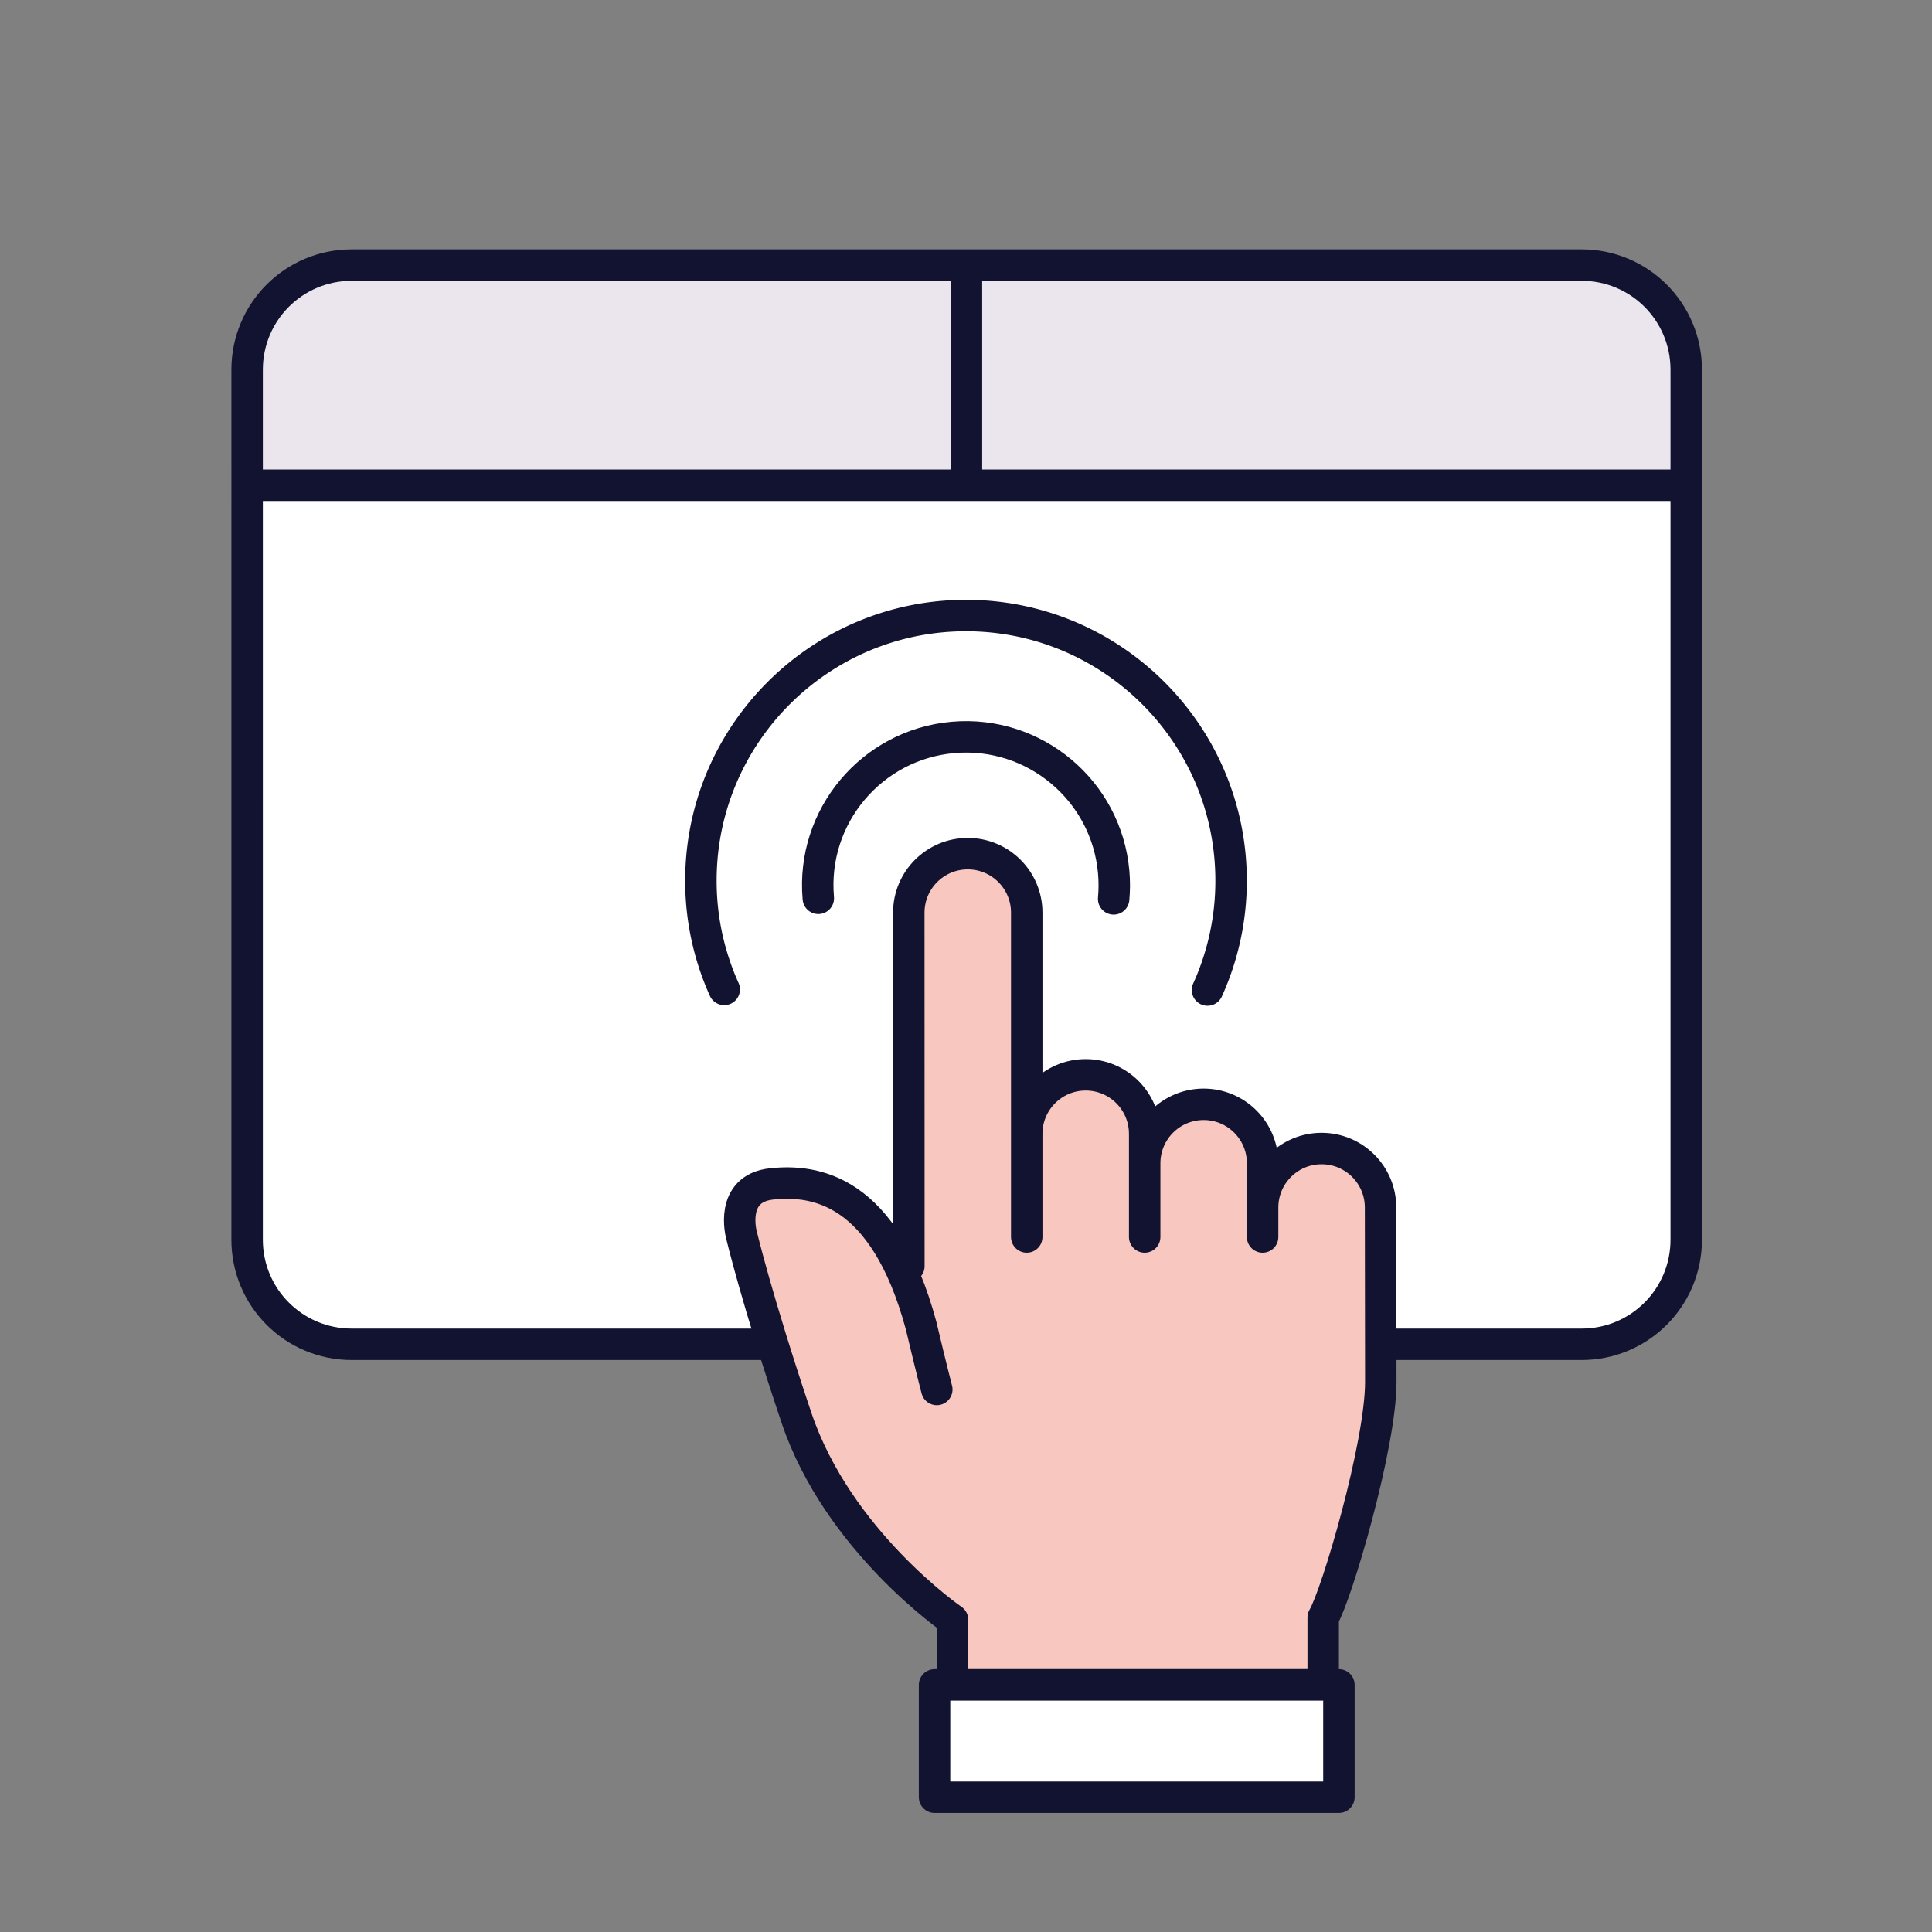 <svg xmlns="http://www.w3.org/2000/svg" width="430" height="430" style="width:100%;height:100%;transform:translate3d(0,0,0);content-visibility:visible" viewBox="0 0 430 430"><rect x="0" y="0" width="430" height="430" fill="#808080" stroke="none"/><defs><clipPath id="e"><path d="M0 0h430v430H0z"/></clipPath><clipPath id="h"><path d="M0 0h430v430H0z"/></clipPath><clipPath id="f"><path d="M0 0h430v430H0z"/></clipPath><clipPath id="g"><path d="M0 0h430v430H0z"/></clipPath><filter id="a" width="100%" height="100%" x="0%" y="0%" filterUnits="objectBoundingBox"><feComponentTransfer in="SourceGraphic"><feFuncA tableValues="1.0 0.0" type="table"/></feComponentTransfer></filter><filter id="c" width="100%" height="100%" x="0%" y="0%" filterUnits="objectBoundingBox"><feComponentTransfer in="SourceGraphic"><feFuncA tableValues="1.0 0.0" type="table"/></feComponentTransfer></filter><path id="b" style="display:none"/><path id="d" style="display:none"/><mask id="j" mask-type="alpha"><g filter="url(#a)"><path fill="#fff" d="M0 0h430v430H0z" opacity="0"/><use xmlns:ns1="http://www.w3.org/1999/xlink" ns1:href="#b"/></g></mask><mask id="i" mask-type="alpha"><g filter="url(#c)"><path fill="#fff" d="M0 0h430v430H0z" opacity="0"/><use xmlns:ns2="http://www.w3.org/1999/xlink" ns2:href="#d"/></g></mask></defs><g clip-path="url(#e)"><g clip-path="url(#f)" style="display:block"><path fill="#FFF" d="M136.85-110.1h-273.7c-12.9 0-23.3 10.4-23.3 23.3V96.8c0 12.9 10.4 23.3 23.3 23.3h273.7c12.9 0 23.3-10.4 23.3-23.3V-86.8c0-12.9-10.4-23.3-23.3-23.3" class="quinary" style="display:block" transform="translate(215.15 179.1)"/><g opacity=".5" style="mix-blend-mode:multiply;display:block"><path fill="#FFF" d="M108.3 299.2h-30c-12.9 0-23.3-10.4-23.3-23.3V82.3C55 69.4 65.4 59 78.3 59h30C95.4 59 85 69.4 85 82.3v193.6c0 12.9 10.4 23.3 23.3 23.3" class="quinary" opacity="1"/></g><path fill="#EBE6EE" d="M-160.1 24.5h320.2V-3.381C159.006-15.252 149.064-24.5 136.9-24.5h-273.7c-12.9 0-23.3 10.4-23.3 23.3z" class="quaternary" style="display:block" transform="translate(215.1 83.5)"/><g opacity=".5" style="mix-blend-mode:multiply;display:block"><path fill="#EBE6EE" d="M85 108H55V82.3C55 69.4 65.4 59 78.3 59h30C95.4 59 85 69.4 85 82.3z" class="quaternary" opacity="1"/></g><path fill="none" stroke="#121330" stroke-linecap="round" stroke-linejoin="round" stroke-width="7" d="M-.05-71.1v-49m-160.1 49h320.2m-23.2-49h-273.7c-12.9 0-23.3 10.4-23.3 23.3V96.8c0 12.9 10.4 23.3 23.3 23.3h273.7c12.9 0 23.3-10.4 23.3-23.3V-96.8c0-12.9-10.4-23.3-23.3-23.3" class="primary" style="display:block" transform="translate(215.15 179.1)"/><g fill="none" stroke="#121330" stroke-width="7" clip-path="url(#g)" style="display:block"><g style="display:none"><path d="M253.844 302.016" class="tertiary"/><path stroke-linecap="round" stroke-linejoin="round" d="m182.629 199.393-.005-.06c-1.564-17.869 11.675-33.646 29.543-35.21q0 0 0 0c17.869-1.563 33.646 11.676 35.21 29.544a32.7 32.7 0 0 1-.013 5.854" class="tertiary"/></g><g style="display:none"><path d="M244.5 304.5" class="tertiary"/><path stroke-linecap="round" stroke-linejoin="round" d="M160.733 220.418A59.2 59.2 0 0 1 155.5 196c0-32.838 26.662-59.5 59.5-59.5q0 0 0 0c32.838 0 59.5 26.662 59.5 59.5a59.2 59.2 0 0 1-5.295 24.554" class="tertiary"/></g><g style="display:block"><path d="M253.844 302.516" class="tertiary"/><path stroke-linecap="round" stroke-linejoin="round" d="m182.131 199.938-.005-.062c-1.588-18.143 11.854-34.163 29.998-35.75q0 0 0 0c18.143-1.588 34.163 11.854 35.75 29.998.176 2.012.168 4-.012 5.943" class="tertiary"/></g><g style="display:block"><path d="M244.5 304.5" class="tertiary"/><path stroke-linecap="round" stroke-linejoin="round" d="M161.189 220.213A58.7 58.7 0 0 1 156 196c0-32.562 26.438-59 59-59q0 0 0 0c32.562 0 59 26.438 59 59a58.7 58.7 0 0 1-5.25 24.348" class="tertiary"/></g></g><g style="display:block"><path fill="#F8C8C0" d="M208.5 309.25s-1.25-4.75-3.5-14.25c-8.25-30.5-23.75-32.5-33.25-31.5S165 274.75 165 274.75s3.425 14.513 12.25 40.75c9.25 27.5 34.75 45 34.75 45V375h82.5v-15c3-5 12.827-38.334 12.821-52.438s-.053-38.812-.053-38.812c0-7.249-5.876-13.125-13.125-13.125s-13.125 5.876-13.125 13.125v6.562-16.406c0-7.249-5.876-13.125-13.125-13.125s-13.125 5.876-13.125 13.125v16.406-22.969c0-7.249-5.876-13.125-13.125-13.125s-13.125 5.876-13.125 13.125v22.969-72.187c0-7.249-5.876-13.125-13.125-13.125s-13.125 5.876-13.125 13.125l.001 2.456.004 88.981" class="secondary"/><g opacity=".5" style="mix-blend-mode:multiply"><path fill="#F8C8C0" d="M202.305 285.237h10l.001-82.187c0-5.478 3.356-10.173 8.125-12.139a13.1 13.1 0 0 0-5-.986c-7.249 0-13.125 5.876-13.125 13.125zm26.287-9.942v-22.969c0-7.249 5.877-13.125 13.126-13.125 1.77 0 3.459.351 5 .986-4.769 1.966-8.126 6.661-8.126 12.139v22.969zm26.452.072V258.96c0-7.249 5.875-13.125 13.124-13.125 1.77 0 3.459.351 5 .986-4.769 1.966-8.124 6.661-8.124 12.139v16.407zm-84.498-11.687a24.7 24.7 0 0 1 4.811-.794 8.17 8.17 0 0 0-.611 5.841l8.334 31.103a100 100 0 0 0 32.337 50.742l6.425 5.387v19.373h-10v-14.373l-6.425-5.387a100 100 0 0 1-32.337-50.742l-8.334-31.103a8.203 8.203 0 0 1 5.8-10.047m110.545 11.523v-6.563c0-7.249 5.875-13.125 13.124-13.125 1.77 0 3.459.351 5 .986-4.769 1.966-8.124 6.661-8.124 12.139v6.563z" class="secondary" opacity="1"/></g></g><path fill="none" stroke="#121330" stroke-linecap="round" stroke-linejoin="round" stroke-width="7" d="M-46.268 76.594s-1.25-4.75-3.5-14.25c-8.25-30.5-23.75-32.5-33.25-31.5s-6.75 11.25-6.75 11.25 3.425 14.513 12.25 40.75c9.25 27.5 34.75 45 34.75 45v14.5h82.5v-15c3-5 12.827-38.334 12.821-52.438S52.5 36.094 52.5 36.094c0-7.249-5.876-13.125-13.125-13.125S26.25 28.845 26.25 36.094v6.562V26.25c0-7.249-5.876-13.125-13.125-13.125S0 19.001 0 26.25v16.406-22.969C0 12.438-5.876 6.562-13.125 6.562S-26.25 12.438-26.25 19.687v22.969-72.187c0-7.249-5.876-13.125-13.125-13.125S-52.5-36.78-52.5-29.531l.001 2.456.017 76.231" class="primary" style="display:block" transform="translate(254.768 232.656)"/><path fill="#FFF" d="M-42-12.5a3 3 0 0 0-3 3v19a3 3 0 0 0 3 3h84a3 3 0 0 0 3-3v-19a3 3 0 0 0-3-3z" class="senary" style="display:block" transform="translate(253 387.5)"/><g opacity=".5" style="mix-blend-mode:multiply;display:block"><path fill="#FFF" d="M211 375a3 3 0 0 0-3 3v19a3 3 0 0 0 3 3h17v-25z" class="senary" opacity="1"/></g><path fill="none" stroke="#121330" stroke-linejoin="round" stroke-width="7" d="M45-12.5h-90v25h90z" class="primary" style="display:block" transform="translate(253 387.5)"/></g><g clip-path="url(#h)" style="display:none"><path class="quinary" style="display:none"/><path class="quinary" style="mix-blend-mode:multiply;display:none"/><path class="quaternary" style="display:none"/><path class="quaternary" style="mix-blend-mode:multiply;display:none"/><path fill="none" class="primary" style="display:none"/><g fill="none" style="display:none"><path class="tertiary"/><path class="tertiary"/></g><g fill="none" style="display:none"><path class="tertiary"/><path class="tertiary"/></g><g mask="url(#i)" style="display:none"><path class="secondary"/><g style="mix-blend-mode:multiply"><path class="secondary"/><path class="secondary"/><path class="secondary"/><path class="secondary"/><path class="secondary"/></g></g><g style="display:none"><path class="senary"/><path class="senary" style="mix-blend-mode:multiply"/></g><g mask="url(#j)" style="display:none"><path fill="none" class="primary"/></g><path fill="none" class="primary" style="display:none"/></g></g></svg>